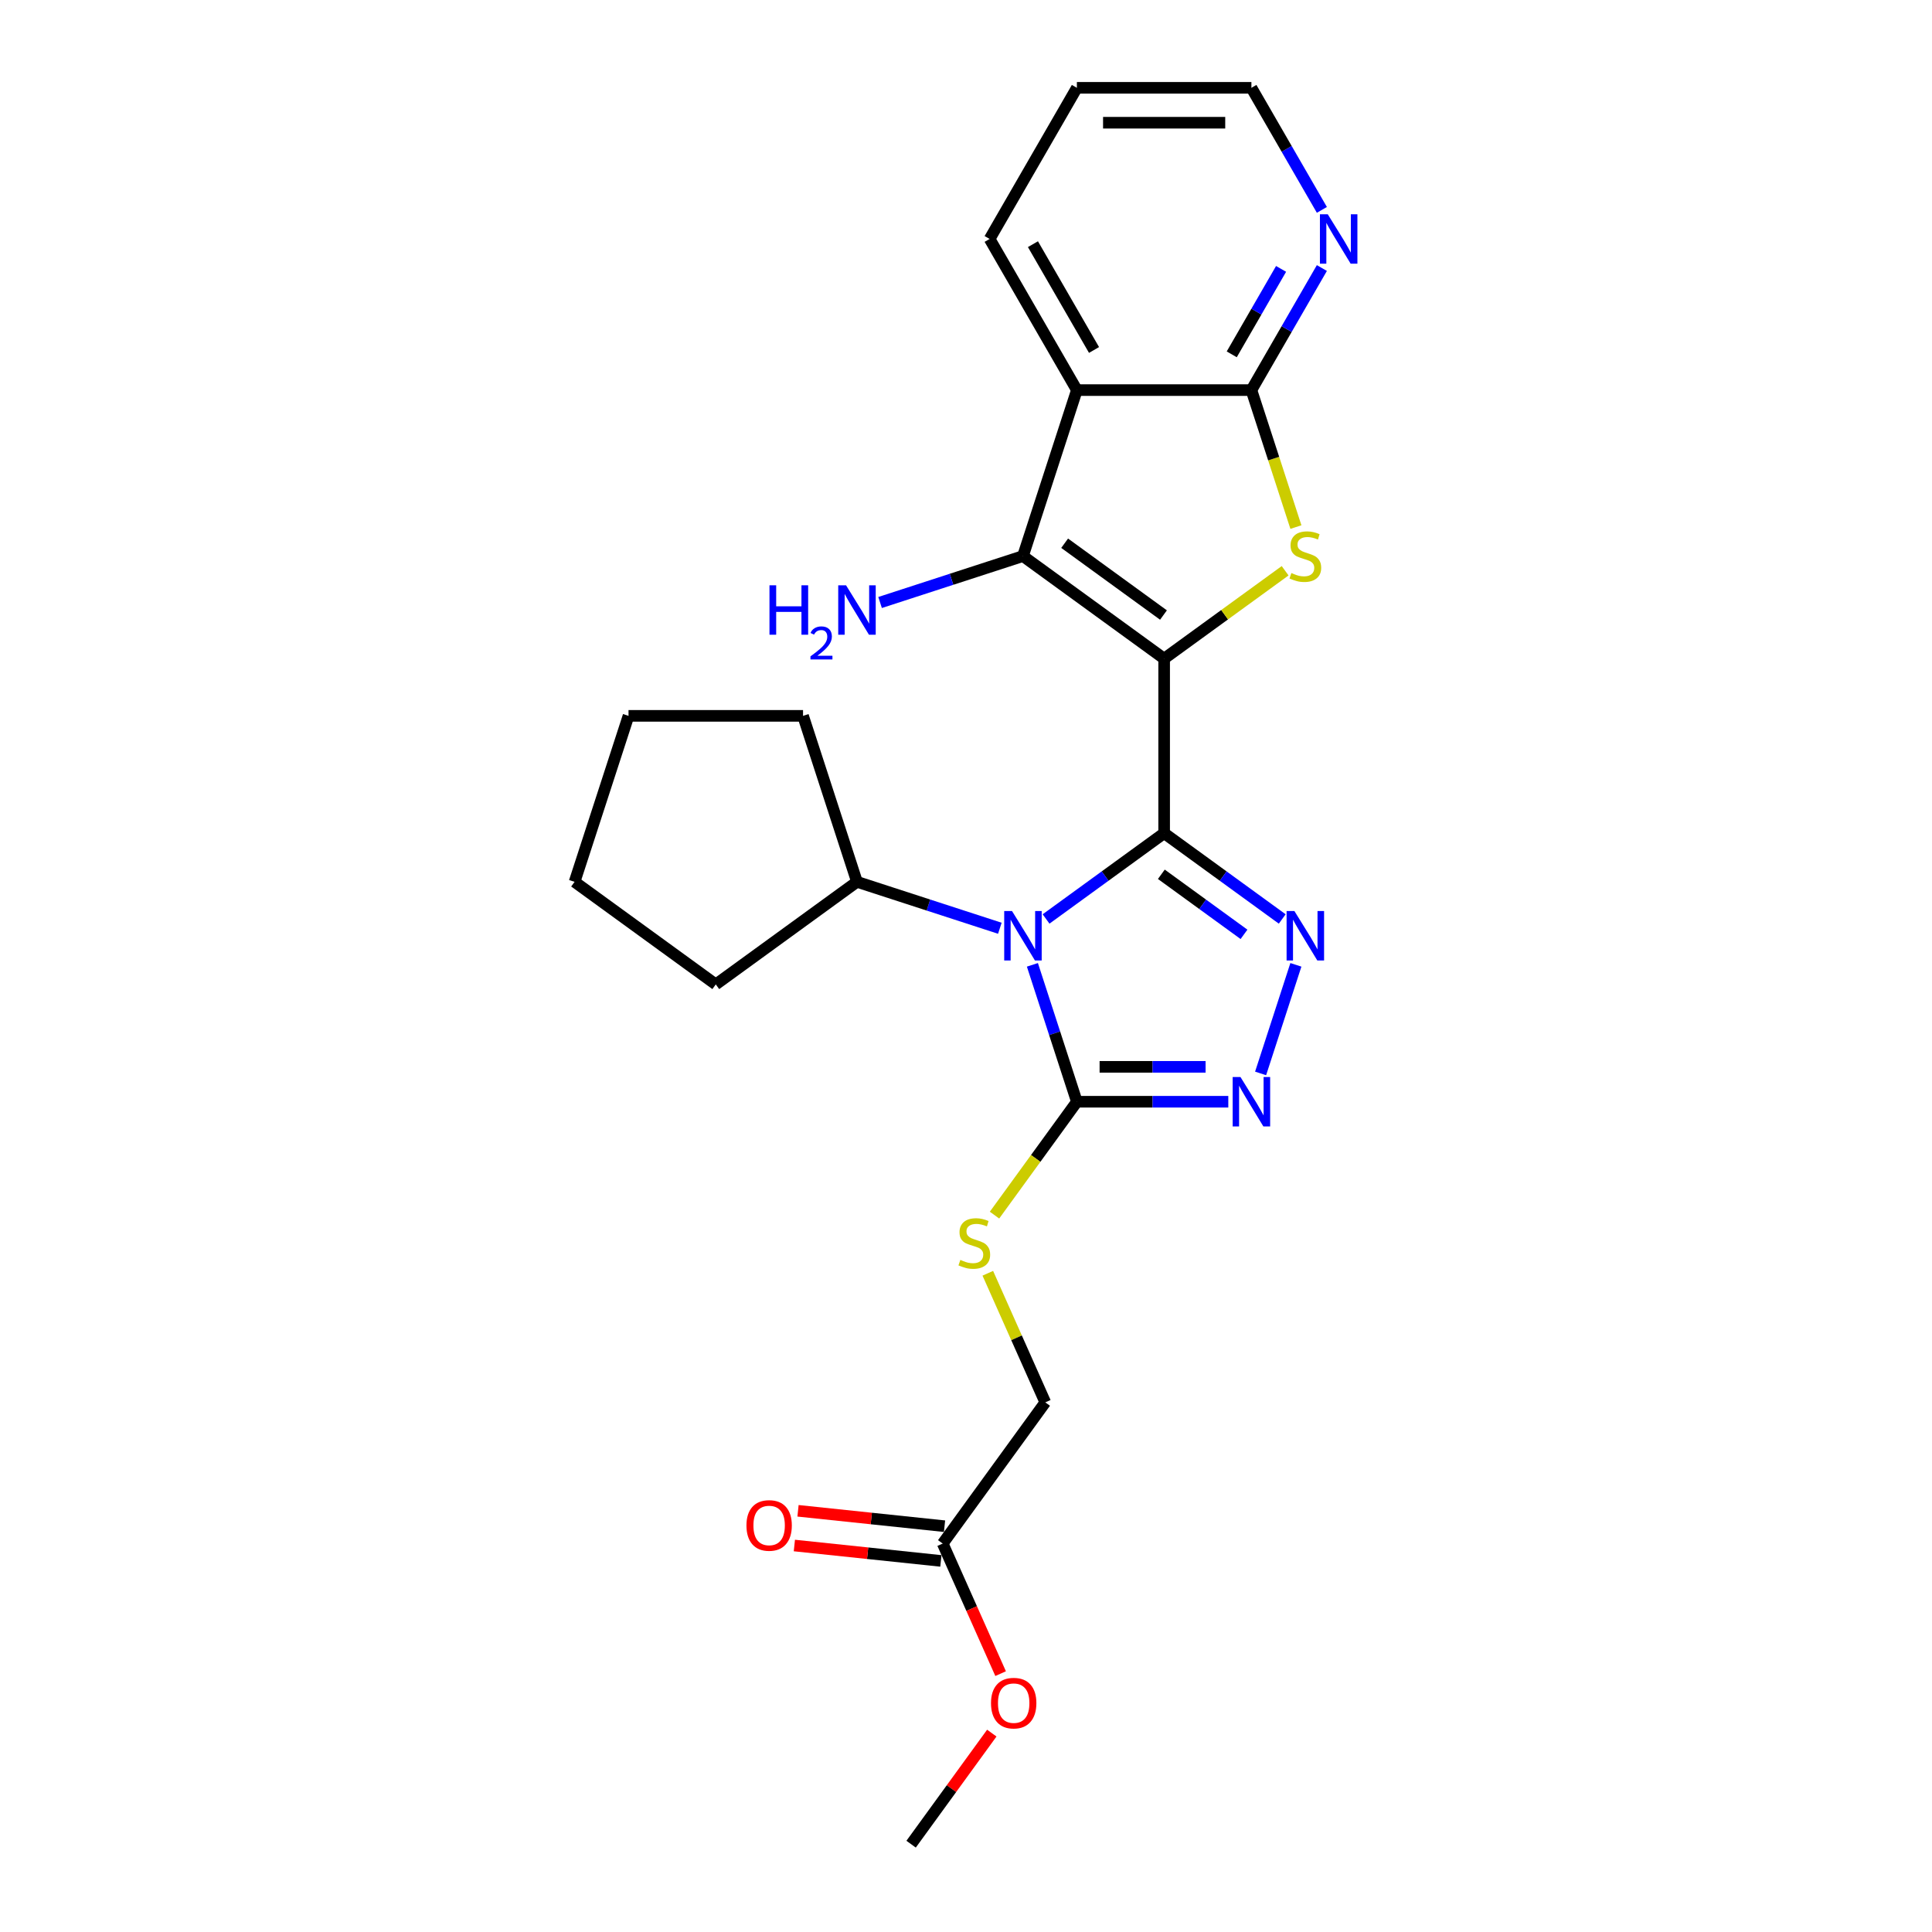 <?xml version='1.0' encoding='iso-8859-1'?>
<svg version='1.1' baseProfile='full'
              xmlns='http://www.w3.org/2000/svg'
                      xmlns:rdkit='http://www.rdkit.org/xml'
                      xmlns:xlink='http://www.w3.org/1999/xlink'
                  xml:space='preserve'
width='1000px' height='1000px' viewBox='0 0 1000 1000'>
<!-- END OF HEADER -->
<rect style='opacity:1.0;fill:#FFFFFF;stroke:none' width='1000' height='1000' x='0' y='0'> </rect>
<path class='bond-0' d='M 602.559,431.253 L 602.559,340.921' style='fill:none;fill-rule:evenodd;stroke:#000000;stroke-width:6px;stroke-linecap:butt;stroke-linejoin:miter;stroke-opacity:1' />
<path class='bond-1' d='M 602.559,431.253 L 571.999,453.456' style='fill:none;fill-rule:evenodd;stroke:#000000;stroke-width:6px;stroke-linecap:butt;stroke-linejoin:miter;stroke-opacity:1' />
<path class='bond-1' d='M 571.999,453.456 L 541.439,475.66' style='fill:none;fill-rule:evenodd;stroke:#0000FF;stroke-width:6px;stroke-linecap:butt;stroke-linejoin:miter;stroke-opacity:1' />
<path class='bond-2' d='M 602.559,431.253 L 633.119,453.456' style='fill:none;fill-rule:evenodd;stroke:#000000;stroke-width:6px;stroke-linecap:butt;stroke-linejoin:miter;stroke-opacity:1' />
<path class='bond-2' d='M 633.119,453.456 L 663.679,475.66' style='fill:none;fill-rule:evenodd;stroke:#0000FF;stroke-width:6px;stroke-linecap:butt;stroke-linejoin:miter;stroke-opacity:1' />
<path class='bond-2' d='M 601.108,452.53 L 622.5,468.072' style='fill:none;fill-rule:evenodd;stroke:#000000;stroke-width:6px;stroke-linecap:butt;stroke-linejoin:miter;stroke-opacity:1' />
<path class='bond-2' d='M 622.5,468.072 L 643.892,483.615' style='fill:none;fill-rule:evenodd;stroke:#0000FF;stroke-width:6px;stroke-linecap:butt;stroke-linejoin:miter;stroke-opacity:1' />
<path class='bond-3' d='M 602.559,340.921 L 633.869,318.173' style='fill:none;fill-rule:evenodd;stroke:#000000;stroke-width:6px;stroke-linecap:butt;stroke-linejoin:miter;stroke-opacity:1' />
<path class='bond-3' d='M 633.869,318.173 L 665.179,295.425' style='fill:none;fill-rule:evenodd;stroke:#CCCC00;stroke-width:6px;stroke-linecap:butt;stroke-linejoin:miter;stroke-opacity:1' />
<path class='bond-4' d='M 602.559,340.921 L 529.479,287.825' style='fill:none;fill-rule:evenodd;stroke:#000000;stroke-width:6px;stroke-linecap:butt;stroke-linejoin:miter;stroke-opacity:1' />
<path class='bond-4' d='M 602.216,318.341 L 551.06,281.174' style='fill:none;fill-rule:evenodd;stroke:#000000;stroke-width:6px;stroke-linecap:butt;stroke-linejoin:miter;stroke-opacity:1' />
<path class='bond-5' d='M 534.369,499.398 L 545.881,534.829' style='fill:none;fill-rule:evenodd;stroke:#0000FF;stroke-width:6px;stroke-linecap:butt;stroke-linejoin:miter;stroke-opacity:1' />
<path class='bond-5' d='M 545.881,534.829 L 557.393,570.26' style='fill:none;fill-rule:evenodd;stroke:#000000;stroke-width:6px;stroke-linecap:butt;stroke-linejoin:miter;stroke-opacity:1' />
<path class='bond-11' d='M 517.519,480.463 L 480.543,468.449' style='fill:none;fill-rule:evenodd;stroke:#0000FF;stroke-width:6px;stroke-linecap:butt;stroke-linejoin:miter;stroke-opacity:1' />
<path class='bond-11' d='M 480.543,468.449 L 443.568,456.435' style='fill:none;fill-rule:evenodd;stroke:#000000;stroke-width:6px;stroke-linecap:butt;stroke-linejoin:miter;stroke-opacity:1' />
<path class='bond-6' d='M 670.749,499.398 L 652.486,555.606' style='fill:none;fill-rule:evenodd;stroke:#0000FF;stroke-width:6px;stroke-linecap:butt;stroke-linejoin:miter;stroke-opacity:1' />
<path class='bond-8' d='M 670.761,272.812 L 659.243,237.363' style='fill:none;fill-rule:evenodd;stroke:#CCCC00;stroke-width:6px;stroke-linecap:butt;stroke-linejoin:miter;stroke-opacity:1' />
<path class='bond-8' d='M 659.243,237.363 L 647.725,201.914' style='fill:none;fill-rule:evenodd;stroke:#000000;stroke-width:6px;stroke-linecap:butt;stroke-linejoin:miter;stroke-opacity:1' />
<path class='bond-7' d='M 529.479,287.825 L 557.393,201.914' style='fill:none;fill-rule:evenodd;stroke:#000000;stroke-width:6px;stroke-linecap:butt;stroke-linejoin:miter;stroke-opacity:1' />
<path class='bond-13' d='M 529.479,287.825 L 492.503,299.839' style='fill:none;fill-rule:evenodd;stroke:#000000;stroke-width:6px;stroke-linecap:butt;stroke-linejoin:miter;stroke-opacity:1' />
<path class='bond-13' d='M 492.503,299.839 L 455.528,311.853' style='fill:none;fill-rule:evenodd;stroke:#0000FF;stroke-width:6px;stroke-linecap:butt;stroke-linejoin:miter;stroke-opacity:1' />
<path class='bond-9' d='M 557.393,570.26 L 536.075,599.601' style='fill:none;fill-rule:evenodd;stroke:#000000;stroke-width:6px;stroke-linecap:butt;stroke-linejoin:miter;stroke-opacity:1' />
<path class='bond-9' d='M 536.075,599.601 L 514.757,628.943' style='fill:none;fill-rule:evenodd;stroke:#CCCC00;stroke-width:6px;stroke-linecap:butt;stroke-linejoin:miter;stroke-opacity:1' />
<path class='bond-25' d='M 557.393,570.26 L 596.579,570.26' style='fill:none;fill-rule:evenodd;stroke:#000000;stroke-width:6px;stroke-linecap:butt;stroke-linejoin:miter;stroke-opacity:1' />
<path class='bond-25' d='M 596.579,570.26 L 635.765,570.26' style='fill:none;fill-rule:evenodd;stroke:#0000FF;stroke-width:6px;stroke-linecap:butt;stroke-linejoin:miter;stroke-opacity:1' />
<path class='bond-25' d='M 569.149,552.194 L 596.579,552.194' style='fill:none;fill-rule:evenodd;stroke:#000000;stroke-width:6px;stroke-linecap:butt;stroke-linejoin:miter;stroke-opacity:1' />
<path class='bond-25' d='M 596.579,552.194 L 624.009,552.194' style='fill:none;fill-rule:evenodd;stroke:#0000FF;stroke-width:6px;stroke-linecap:butt;stroke-linejoin:miter;stroke-opacity:1' />
<path class='bond-16' d='M 557.393,201.914 L 512.227,123.684' style='fill:none;fill-rule:evenodd;stroke:#000000;stroke-width:6px;stroke-linecap:butt;stroke-linejoin:miter;stroke-opacity:1' />
<path class='bond-16' d='M 566.264,181.147 L 534.648,126.386' style='fill:none;fill-rule:evenodd;stroke:#000000;stroke-width:6px;stroke-linecap:butt;stroke-linejoin:miter;stroke-opacity:1' />
<path class='bond-26' d='M 557.393,201.914 L 647.725,201.914' style='fill:none;fill-rule:evenodd;stroke:#000000;stroke-width:6px;stroke-linecap:butt;stroke-linejoin:miter;stroke-opacity:1' />
<path class='bond-10' d='M 647.725,201.914 L 665.964,170.324' style='fill:none;fill-rule:evenodd;stroke:#000000;stroke-width:6px;stroke-linecap:butt;stroke-linejoin:miter;stroke-opacity:1' />
<path class='bond-10' d='M 665.964,170.324 L 684.202,138.734' style='fill:none;fill-rule:evenodd;stroke:#0000FF;stroke-width:6px;stroke-linecap:butt;stroke-linejoin:miter;stroke-opacity:1' />
<path class='bond-10' d='M 637.551,183.404 L 650.318,161.291' style='fill:none;fill-rule:evenodd;stroke:#000000;stroke-width:6px;stroke-linecap:butt;stroke-linejoin:miter;stroke-opacity:1' />
<path class='bond-10' d='M 650.318,161.291 L 663.085,139.178' style='fill:none;fill-rule:evenodd;stroke:#0000FF;stroke-width:6px;stroke-linecap:butt;stroke-linejoin:miter;stroke-opacity:1' />
<path class='bond-15' d='M 511.287,659.04 L 526.163,692.451' style='fill:none;fill-rule:evenodd;stroke:#CCCC00;stroke-width:6px;stroke-linecap:butt;stroke-linejoin:miter;stroke-opacity:1' />
<path class='bond-15' d='M 526.163,692.451 L 541.038,725.863' style='fill:none;fill-rule:evenodd;stroke:#000000;stroke-width:6px;stroke-linecap:butt;stroke-linejoin:miter;stroke-opacity:1' />
<path class='bond-18' d='M 684.202,108.635 L 665.964,77.045' style='fill:none;fill-rule:evenodd;stroke:#0000FF;stroke-width:6px;stroke-linecap:butt;stroke-linejoin:miter;stroke-opacity:1' />
<path class='bond-18' d='M 665.964,77.045 L 647.725,45.455' style='fill:none;fill-rule:evenodd;stroke:#000000;stroke-width:6px;stroke-linecap:butt;stroke-linejoin:miter;stroke-opacity:1' />
<path class='bond-19' d='M 443.568,456.435 L 370.488,509.531' style='fill:none;fill-rule:evenodd;stroke:#000000;stroke-width:6px;stroke-linecap:butt;stroke-linejoin:miter;stroke-opacity:1' />
<path class='bond-20' d='M 443.568,456.435 L 415.654,370.524' style='fill:none;fill-rule:evenodd;stroke:#000000;stroke-width:6px;stroke-linecap:butt;stroke-linejoin:miter;stroke-opacity:1' />
<path class='bond-12' d='M 487.942,798.943 L 541.038,725.863' style='fill:none;fill-rule:evenodd;stroke:#000000;stroke-width:6px;stroke-linecap:butt;stroke-linejoin:miter;stroke-opacity:1' />
<path class='bond-14' d='M 488.887,789.959 L 450.969,785.974' style='fill:none;fill-rule:evenodd;stroke:#000000;stroke-width:6px;stroke-linecap:butt;stroke-linejoin:miter;stroke-opacity:1' />
<path class='bond-14' d='M 450.969,785.974 L 413.051,781.988' style='fill:none;fill-rule:evenodd;stroke:#FF0000;stroke-width:6px;stroke-linecap:butt;stroke-linejoin:miter;stroke-opacity:1' />
<path class='bond-14' d='M 486.998,807.927 L 449.08,803.941' style='fill:none;fill-rule:evenodd;stroke:#000000;stroke-width:6px;stroke-linecap:butt;stroke-linejoin:miter;stroke-opacity:1' />
<path class='bond-14' d='M 449.08,803.941 L 411.162,799.956' style='fill:none;fill-rule:evenodd;stroke:#FF0000;stroke-width:6px;stroke-linecap:butt;stroke-linejoin:miter;stroke-opacity:1' />
<path class='bond-17' d='M 487.942,798.943 L 502.931,832.607' style='fill:none;fill-rule:evenodd;stroke:#000000;stroke-width:6px;stroke-linecap:butt;stroke-linejoin:miter;stroke-opacity:1' />
<path class='bond-17' d='M 502.931,832.607 L 517.919,866.271' style='fill:none;fill-rule:evenodd;stroke:#FF0000;stroke-width:6px;stroke-linecap:butt;stroke-linejoin:miter;stroke-opacity:1' />
<path class='bond-22' d='M 512.227,123.684 L 557.393,45.455' style='fill:none;fill-rule:evenodd;stroke:#000000;stroke-width:6px;stroke-linecap:butt;stroke-linejoin:miter;stroke-opacity:1' />
<path class='bond-21' d='M 513.356,897.057 L 492.472,925.801' style='fill:none;fill-rule:evenodd;stroke:#FF0000;stroke-width:6px;stroke-linecap:butt;stroke-linejoin:miter;stroke-opacity:1' />
<path class='bond-21' d='M 492.472,925.801 L 471.588,954.545' style='fill:none;fill-rule:evenodd;stroke:#000000;stroke-width:6px;stroke-linecap:butt;stroke-linejoin:miter;stroke-opacity:1' />
<path class='bond-28' d='M 647.725,45.455 L 557.393,45.455' style='fill:none;fill-rule:evenodd;stroke:#000000;stroke-width:6px;stroke-linecap:butt;stroke-linejoin:miter;stroke-opacity:1' />
<path class='bond-28' d='M 634.175,63.521 L 570.943,63.521' style='fill:none;fill-rule:evenodd;stroke:#000000;stroke-width:6px;stroke-linecap:butt;stroke-linejoin:miter;stroke-opacity:1' />
<path class='bond-24' d='M 370.488,509.531 L 297.407,456.435' style='fill:none;fill-rule:evenodd;stroke:#000000;stroke-width:6px;stroke-linecap:butt;stroke-linejoin:miter;stroke-opacity:1' />
<path class='bond-23' d='M 415.654,370.524 L 325.322,370.524' style='fill:none;fill-rule:evenodd;stroke:#000000;stroke-width:6px;stroke-linecap:butt;stroke-linejoin:miter;stroke-opacity:1' />
<path class='bond-27' d='M 325.322,370.524 L 297.407,456.435' style='fill:none;fill-rule:evenodd;stroke:#000000;stroke-width:6px;stroke-linecap:butt;stroke-linejoin:miter;stroke-opacity:1' />
<path  class='atom-2' d='M 523.824 471.558
L 532.207 485.108
Q 533.038 486.445, 534.375 488.866
Q 535.712 491.287, 535.784 491.431
L 535.784 471.558
L 539.18 471.558
L 539.18 497.14
L 535.675 497.14
L 526.678 482.326
Q 525.631 480.591, 524.51 478.604
Q 523.426 476.617, 523.101 476.002
L 523.101 497.14
L 519.777 497.14
L 519.777 471.558
L 523.824 471.558
' fill='#0000FF'/>
<path  class='atom-3' d='M 669.984 471.558
L 678.367 485.108
Q 679.198 486.445, 680.535 488.866
Q 681.872 491.287, 681.944 491.431
L 681.944 471.558
L 685.341 471.558
L 685.341 497.14
L 681.836 497.14
L 672.839 482.326
Q 671.791 480.591, 670.671 478.604
Q 669.587 476.617, 669.262 476.002
L 669.262 497.14
L 665.937 497.14
L 665.937 471.558
L 669.984 471.558
' fill='#0000FF'/>
<path  class='atom-4' d='M 668.412 296.605
Q 668.702 296.714, 669.894 297.22
Q 671.086 297.726, 672.387 298.051
Q 673.724 298.34, 675.025 298.34
Q 677.446 298.34, 678.855 297.184
Q 680.264 295.991, 680.264 293.932
Q 680.264 292.522, 679.541 291.655
Q 678.855 290.788, 677.771 290.318
Q 676.687 289.849, 674.88 289.307
Q 672.604 288.62, 671.231 287.97
Q 669.894 287.319, 668.918 285.946
Q 667.979 284.573, 667.979 282.261
Q 667.979 279.045, 670.147 277.058
Q 672.351 275.07, 676.687 275.07
Q 679.65 275.07, 683.01 276.48
L 682.179 279.262
Q 679.108 277.997, 676.795 277.997
Q 674.302 277.997, 672.929 279.045
Q 671.556 280.057, 671.592 281.827
Q 671.592 283.2, 672.279 284.031
Q 673.001 284.862, 674.013 285.332
Q 675.061 285.802, 676.795 286.344
Q 679.108 287.066, 680.481 287.789
Q 681.854 288.512, 682.829 289.993
Q 683.841 291.439, 683.841 293.932
Q 683.841 297.473, 681.456 299.388
Q 679.108 301.267, 675.169 301.267
Q 672.893 301.267, 671.159 300.761
Q 669.46 300.291, 667.437 299.46
L 668.412 296.605
' fill='#CCCC00'/>
<path  class='atom-7' d='M 642.07 557.469
L 650.453 571.019
Q 651.284 572.356, 652.621 574.777
Q 653.958 577.197, 654.03 577.342
L 654.03 557.469
L 657.427 557.469
L 657.427 583.051
L 653.922 583.051
L 644.925 568.237
Q 643.877 566.502, 642.757 564.515
Q 641.673 562.528, 641.347 561.913
L 641.347 583.051
L 638.023 583.051
L 638.023 557.469
L 642.07 557.469
' fill='#0000FF'/>
<path  class='atom-10' d='M 497.07 652.12
Q 497.359 652.229, 498.552 652.735
Q 499.744 653.241, 501.045 653.566
Q 502.382 653.855, 503.683 653.855
Q 506.104 653.855, 507.513 652.699
Q 508.922 651.506, 508.922 649.447
Q 508.922 648.037, 508.199 647.17
Q 507.513 646.303, 506.429 645.833
Q 505.345 645.364, 503.538 644.822
Q 501.262 644.135, 499.889 643.485
Q 498.552 642.834, 497.576 641.461
Q 496.637 640.088, 496.637 637.776
Q 496.637 634.56, 498.805 632.573
Q 501.009 630.585, 505.345 630.585
Q 508.308 630.585, 511.668 631.994
L 510.837 634.777
Q 507.766 633.512, 505.453 633.512
Q 502.96 633.512, 501.587 634.56
Q 500.214 635.572, 500.25 637.342
Q 500.25 638.715, 500.937 639.546
Q 501.659 640.377, 502.671 640.847
Q 503.719 641.317, 505.453 641.859
Q 507.766 642.581, 509.139 643.304
Q 510.512 644.027, 511.487 645.508
Q 512.499 646.953, 512.499 649.447
Q 512.499 652.988, 510.114 654.903
Q 507.766 656.782, 503.827 656.782
Q 501.551 656.782, 499.816 656.276
Q 498.118 655.806, 496.095 654.975
L 497.07 652.12
' fill='#CCCC00'/>
<path  class='atom-11' d='M 687.236 110.893
L 695.619 124.443
Q 696.45 125.78, 697.787 128.201
Q 699.124 130.622, 699.196 130.766
L 699.196 110.893
L 702.593 110.893
L 702.593 136.475
L 699.088 136.475
L 690.091 121.661
Q 689.043 119.927, 687.923 117.939
Q 686.839 115.952, 686.514 115.338
L 686.514 136.475
L 683.189 136.475
L 683.189 110.893
L 687.236 110.893
' fill='#0000FF'/>
<path  class='atom-14' d='M 398.282 302.948
L 401.751 302.948
L 401.751 313.824
L 414.831 313.824
L 414.831 302.948
L 418.299 302.948
L 418.299 328.53
L 414.831 328.53
L 414.831 316.715
L 401.751 316.715
L 401.751 328.53
L 398.282 328.53
L 398.282 302.948
' fill='#0000FF'/>
<path  class='atom-14' d='M 419.539 327.633
Q 420.159 326.035, 421.638 325.153
Q 423.117 324.246, 425.167 324.246
Q 427.719 324.246, 429.15 325.63
Q 430.581 327.013, 430.581 329.469
Q 430.581 331.973, 428.721 334.31
Q 426.885 336.647, 423.069 339.414
L 430.867 339.414
L 430.867 341.321
L 419.492 341.321
L 419.492 339.724
Q 422.64 337.482, 424.5 335.813
Q 426.384 334.143, 427.29 332.641
Q 428.196 331.138, 428.196 329.588
Q 428.196 327.967, 427.385 327.061
Q 426.574 326.154, 425.167 326.154
Q 423.808 326.154, 422.902 326.703
Q 421.996 327.251, 421.352 328.468
L 419.539 327.633
' fill='#0000FF'/>
<path  class='atom-14' d='M 437.913 302.948
L 446.296 316.498
Q 447.127 317.835, 448.464 320.256
Q 449.801 322.677, 449.873 322.821
L 449.873 302.948
L 453.269 302.948
L 453.269 328.53
L 449.765 328.53
L 440.767 313.716
Q 439.72 311.982, 438.599 309.994
Q 437.516 308.007, 437.19 307.393
L 437.19 328.53
L 433.866 328.53
L 433.866 302.948
L 437.913 302.948
' fill='#0000FF'/>
<path  class='atom-15' d='M 386.362 789.573
Q 386.362 783.43, 389.397 779.998
Q 392.432 776.565, 398.105 776.565
Q 403.778 776.565, 406.813 779.998
Q 409.848 783.43, 409.848 789.573
Q 409.848 795.788, 406.777 799.329
Q 403.706 802.834, 398.105 802.834
Q 392.469 802.834, 389.397 799.329
Q 386.362 795.824, 386.362 789.573
M 398.105 799.943
Q 402.008 799.943, 404.103 797.341
Q 406.235 794.704, 406.235 789.573
Q 406.235 784.55, 404.103 782.021
Q 402.008 779.456, 398.105 779.456
Q 394.203 779.456, 392.071 781.985
Q 389.975 784.514, 389.975 789.573
Q 389.975 794.74, 392.071 797.341
Q 394.203 799.943, 398.105 799.943
' fill='#FF0000'/>
<path  class='atom-18' d='M 512.941 881.538
Q 512.941 875.395, 515.976 871.962
Q 519.011 868.53, 524.684 868.53
Q 530.357 868.53, 533.392 871.962
Q 536.427 875.395, 536.427 881.538
Q 536.427 887.752, 533.356 891.293
Q 530.284 894.798, 524.684 894.798
Q 519.047 894.798, 515.976 891.293
Q 512.941 887.789, 512.941 881.538
M 524.684 891.908
Q 528.586 891.908, 530.682 889.306
Q 532.814 886.668, 532.814 881.538
Q 532.814 876.515, 530.682 873.986
Q 528.586 871.42, 524.684 871.42
Q 520.781 871.42, 518.65 873.95
Q 516.554 876.479, 516.554 881.538
Q 516.554 886.705, 518.65 889.306
Q 520.781 891.908, 524.684 891.908
' fill='#FF0000'/>
</svg>
